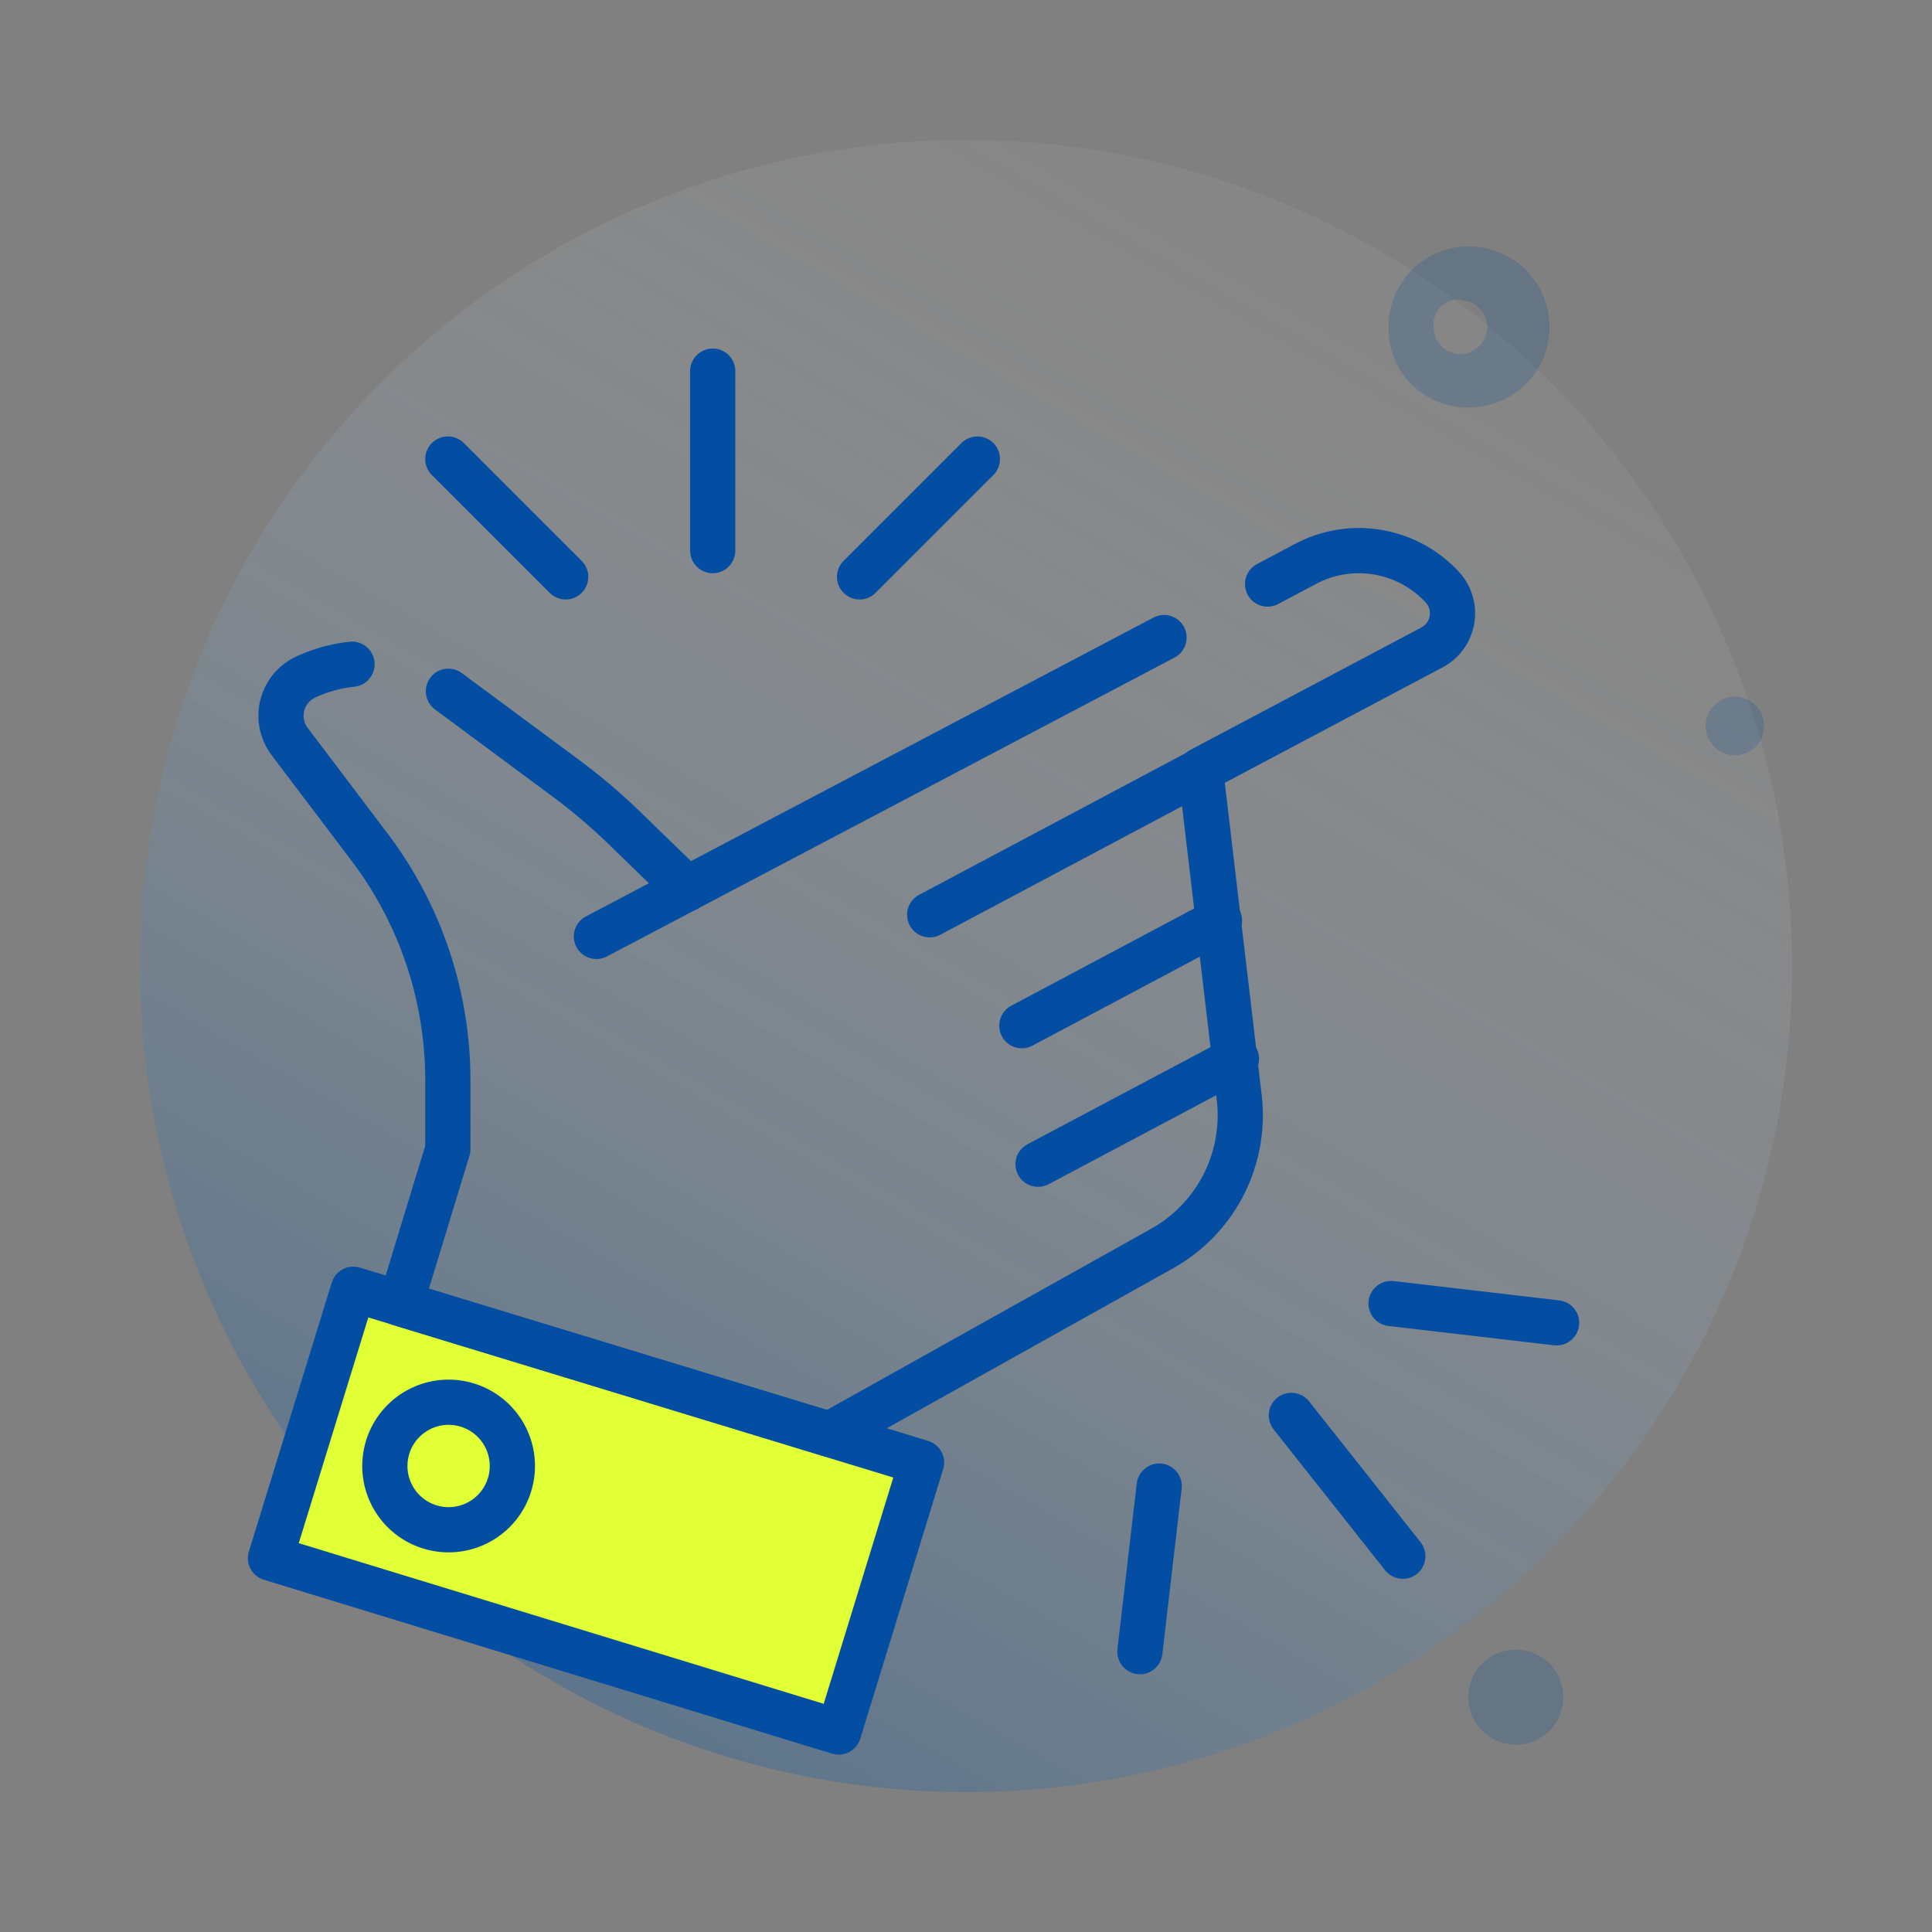 <?xml version="1.0" encoding="UTF-8"?> <svg xmlns="http://www.w3.org/2000/svg" xmlns:xlink="http://www.w3.org/1999/xlink" id="Layer_1" data-name="Layer 1" viewBox="0 0 100 100"><rect x="0" y="0" width="100" height="100" fill="#808080" stroke="none"/><defs><style>.cls-1{fill-opacity:0.6;fill:url(#linear-gradient);}.cls-2{fill:#004e98;opacity:0.2;isolation:isolate;}.cls-3{fill:#e0ff34;}.cls-4{fill:none;stroke:#034ea2;stroke-linecap:round;stroke-linejoin:round;stroke-width:2.34px;}</style><linearGradient id="linear-gradient" x1="259.54" y1="-856.56" x2="304.69" y2="-778.1" gradientTransform="matrix(1, 0, 0, -1, -235.6, -761.28)" gradientUnits="userSpaceOnUse"><stop offset="0" stop-color="#004e98" stop-opacity="0.6"></stop><stop offset="1" stop-color="#ebebeb" stop-opacity="0.1"></stop></linearGradient></defs><title>simplicity</title><path class="cls-1" d="M50,92.76A42.76,42.76,0,1,0,7.24,50,42.77,42.77,0,0,0,50,92.76Z"></path><path class="cls-2" d="M76,87.84a2.45,2.45,0,0,0,.41,1.37,2.52,2.52,0,0,0,1.11.91,2.55,2.55,0,0,0,1.42.14,2.44,2.44,0,0,0,1.26-.68,2.35,2.35,0,0,0,.67-1.26,2.39,2.39,0,0,0-.14-1.42,2.42,2.42,0,0,0-.9-1.1,2.46,2.46,0,0,0-3.83,2ZM88.28,37.58a1.53,1.53,0,0,0,.94,1.4,1.52,1.52,0,0,0,.87.08,1.44,1.44,0,0,0,.78-.41A1.55,1.55,0,0,0,91.2,37a1.53,1.53,0,0,0-1.4-.94,1.47,1.47,0,0,0-1.07.45A1.49,1.49,0,0,0,88.28,37.58ZM76,21.09a4.17,4.17,0,0,0,2.32-.68,4.11,4.11,0,0,0,1.55-1.85,4.2,4.2,0,0,0,.26-2.4A4.15,4.15,0,0,0,79,14a4.15,4.15,0,0,0-4.53-.94,4.16,4.16,0,0,0-1.88,1.51,4.07,4.07,0,0,0-.72,2.31A4.08,4.08,0,0,0,76,21.09Zm-.42-5.55a1.42,1.42,0,0,1,.78.23,1.47,1.47,0,0,1,.51.62,1.33,1.33,0,0,1,.08.81,1.39,1.39,0,0,1-1.09,1.09,1.36,1.36,0,0,1-.8-.07,1.45,1.45,0,0,1-.63-.52,1.39,1.39,0,0,1-.23-.77,1.19,1.19,0,0,1,.07-.56,1.28,1.28,0,0,1,.29-.47,1.25,1.25,0,0,1,.47-.31,1.28,1.28,0,0,1,.55-.09Z"></path><path class="cls-3" d="M18.29,66.73,14,80.65l29.41,9L47.7,75.7Z"></path><path class="cls-4" d="M23.21,35.78l6.13,4.54a30.89,30.89,0,0,1,2.89,2.45L35.56,46"></path><path class="cls-4" d="M65.61,30.23l2-1.06a5.88,5.88,0,0,1,7.07,1.25,2,2,0,0,1-.54,3.08l-12,6.36,2,16.93a7.9,7.9,0,0,1-4,7.84L42.94,74.24l-22.2-6.76,2.44-8V55.88A20,20,0,0,0,19,43.68L15,38.39a2.21,2.21,0,0,1,.79-3.33,7.62,7.62,0,0,1,2.43-.68"></path><path class="cls-4" d="M30.87,48.47,60.25,33"></path><path class="cls-4" d="M18.29,66.73,14,80.65l29.41,9L47.7,75.7Z"></path><path class="cls-4" d="M64,54.81,53.73,60.26"></path><path class="cls-4" d="M63.12,47.65,52.89,53.09"></path><path class="cls-4" d="M62.19,39.87,48.12,47.35"></path><path class="cls-4" d="M23.21,79.18a3.3,3.3,0,1,0-3.29-3.3A3.3,3.3,0,0,0,23.21,79.18Z"></path><path class="cls-4" d="M36.89,28.5V19.21"></path><path class="cls-4" d="M44.49,29.86l6.1-6.1"></path><path class="cls-4" d="M29.28,29.86l-6.1-6.1"></path><path class="cls-4" d="M66.84,73.26l5.77,7.29"></path><path class="cls-4" d="M60,76.92l-1,8.57"></path><path class="cls-4" d="M72,67.47l8.57,1"></path></svg> 